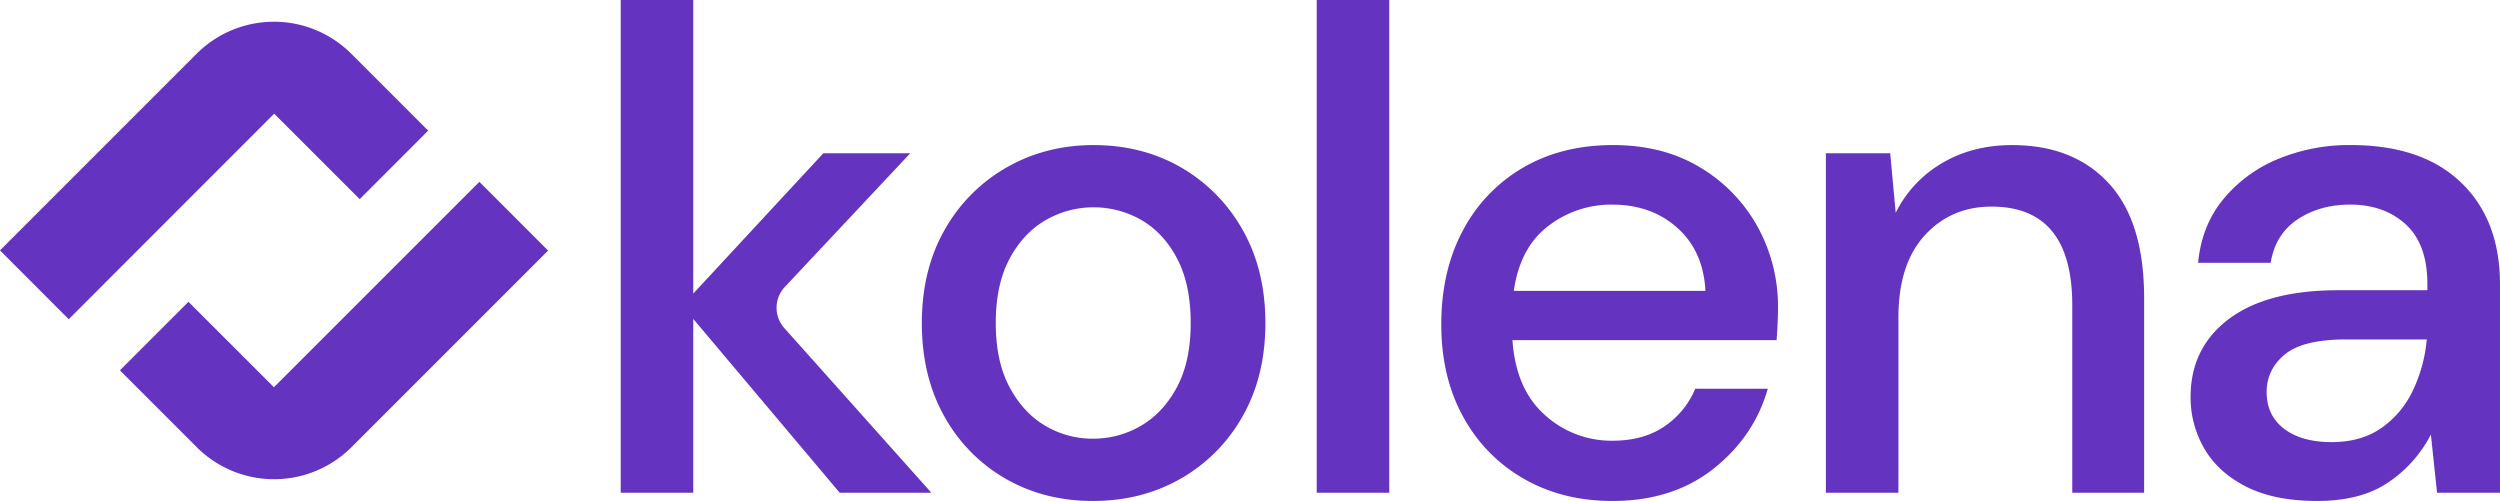 <svg xmlns="http://www.w3.org/2000/svg" viewBox="0 0 1452.58 291.08"><defs><style>.cls-1{fill:#6434c1;}</style></defs><g id="Layer_2" data-name="Layer 2"><g id="Layer_4" data-name="Layer 4"><path class="cls-1" d="M360.65,286.3V0H402.8V170.59l75.56-81.52h50.5L456,166.74a17.67,17.67,0,0,0-.3,23.87l85.45,95.69H487.9l-85.1-101v101Z"/><path class="cls-1" d="M635,291.08q-28.23,0-50.7-12.93A94.32,94.32,0,0,1,548.74,242q-13.12-23.26-13.12-54.28t13.32-54.28a95.25,95.25,0,0,1,36-36.18Q607.6,84.3,635.43,84.3q28.23,0,50.7,12.93a95.71,95.71,0,0,1,35.78,36.18q13.32,23.26,13.32,54.28T721.91,242a95.29,95.29,0,0,1-36,36.18Q663.27,291.07,635,291.08Zm0-36.19a54.62,54.62,0,0,0,28-7.55q12.93-7.56,20.88-22.47t7.95-37.18q0-22.26-7.75-37.18T663.47,128a55.84,55.84,0,0,0-56.08,0q-12.92,7.56-20.87,22.47t-7.95,37.18q0,22.27,7.95,37.18t20.68,22.47A53.55,53.55,0,0,0,635,254.89Z"/><path class="cls-1" d="M765.05,286.3V0H807.2V286.3Z"/><path class="cls-1" d="M936.84,291.08q-29,0-51.5-12.93a91.79,91.79,0,0,1-35.19-36q-12.74-23.06-12.72-53.67,0-31,12.52-54.48a91.18,91.18,0,0,1,35-36.59q22.45-13.11,52.28-13.12,29,0,50.51,12.93a91.44,91.44,0,0,1,33.4,34.39,95.84,95.84,0,0,1,11.93,47.32c0,2.65-.08,5.51-.21,8.55s-.33,6.43-.59,10.14H878.78q2,28.63,18.89,43.54a57.39,57.39,0,0,0,39.17,14.91q17.89,0,30-8.15A49.37,49.37,0,0,0,985,225.86h42.15q-7.95,27.84-31.61,46.53T936.84,291.08Zm0-172.18a59.65,59.65,0,0,0-37.38,12.52Q883.14,143.95,879.57,169H990.91q-1.18-23.06-16.3-36.59T936.84,118.9Z"/><path class="cls-1" d="M1060.9,286.3V89.07h37.38l3.18,34.6a68.65,68.65,0,0,1,26.84-28.83Q1146,84.31,1169.06,84.3q35.79,0,56.26,22.27T1245.8,173V286.3h-41.75v-109q0-57.25-46.92-57.26-23.46,0-38.77,16.7t-15.31,47.72V286.3Z"/><path class="cls-1" d="M1346.4,291.08q-25,0-41.35-8.35t-24.25-22.07a58.74,58.74,0,0,1-8-30q0-28.62,22.27-45.33t63.62-16.7h51.69V165q0-23.06-12.52-34.59t-32.4-11.53q-17.51,0-30.43,8.54t-15.71,25.26h-42.14q2-21.48,14.51-36.79a81.22,81.22,0,0,1,31.81-23.46,107.76,107.76,0,0,1,42.35-8.15q41.35,0,64,21.67T1452.58,165V286.3H1416l-3.58-33.8a74.79,74.79,0,0,1-24.25,27.44Q1372.25,291.07,1346.4,291.08Zm8.36-34.2q17.09,0,28.83-8.15a55.28,55.28,0,0,0,18.29-21.67,87.13,87.13,0,0,0,8.15-29.83h-46.92q-25.06,0-35.59,8.75T1317,227.85q0,13.53,10.14,21.28T1354.76,256.88Z"/><path class="cls-1" d="M204.22,259.83,318.46,145.59l-39.93-39.94L159.16,225,109.5,175.36,69.67,215.18l44.65,44.65A63.58,63.58,0,0,0,204.22,259.83Z"/><path class="cls-1" d="M114.23,31.25,0,145.48l39.93,40L159.3,66.06,209,115.72,248.78,75.9,204.14,31.25A63.57,63.57,0,0,0,114.23,31.25Z"/></g></g></svg>
